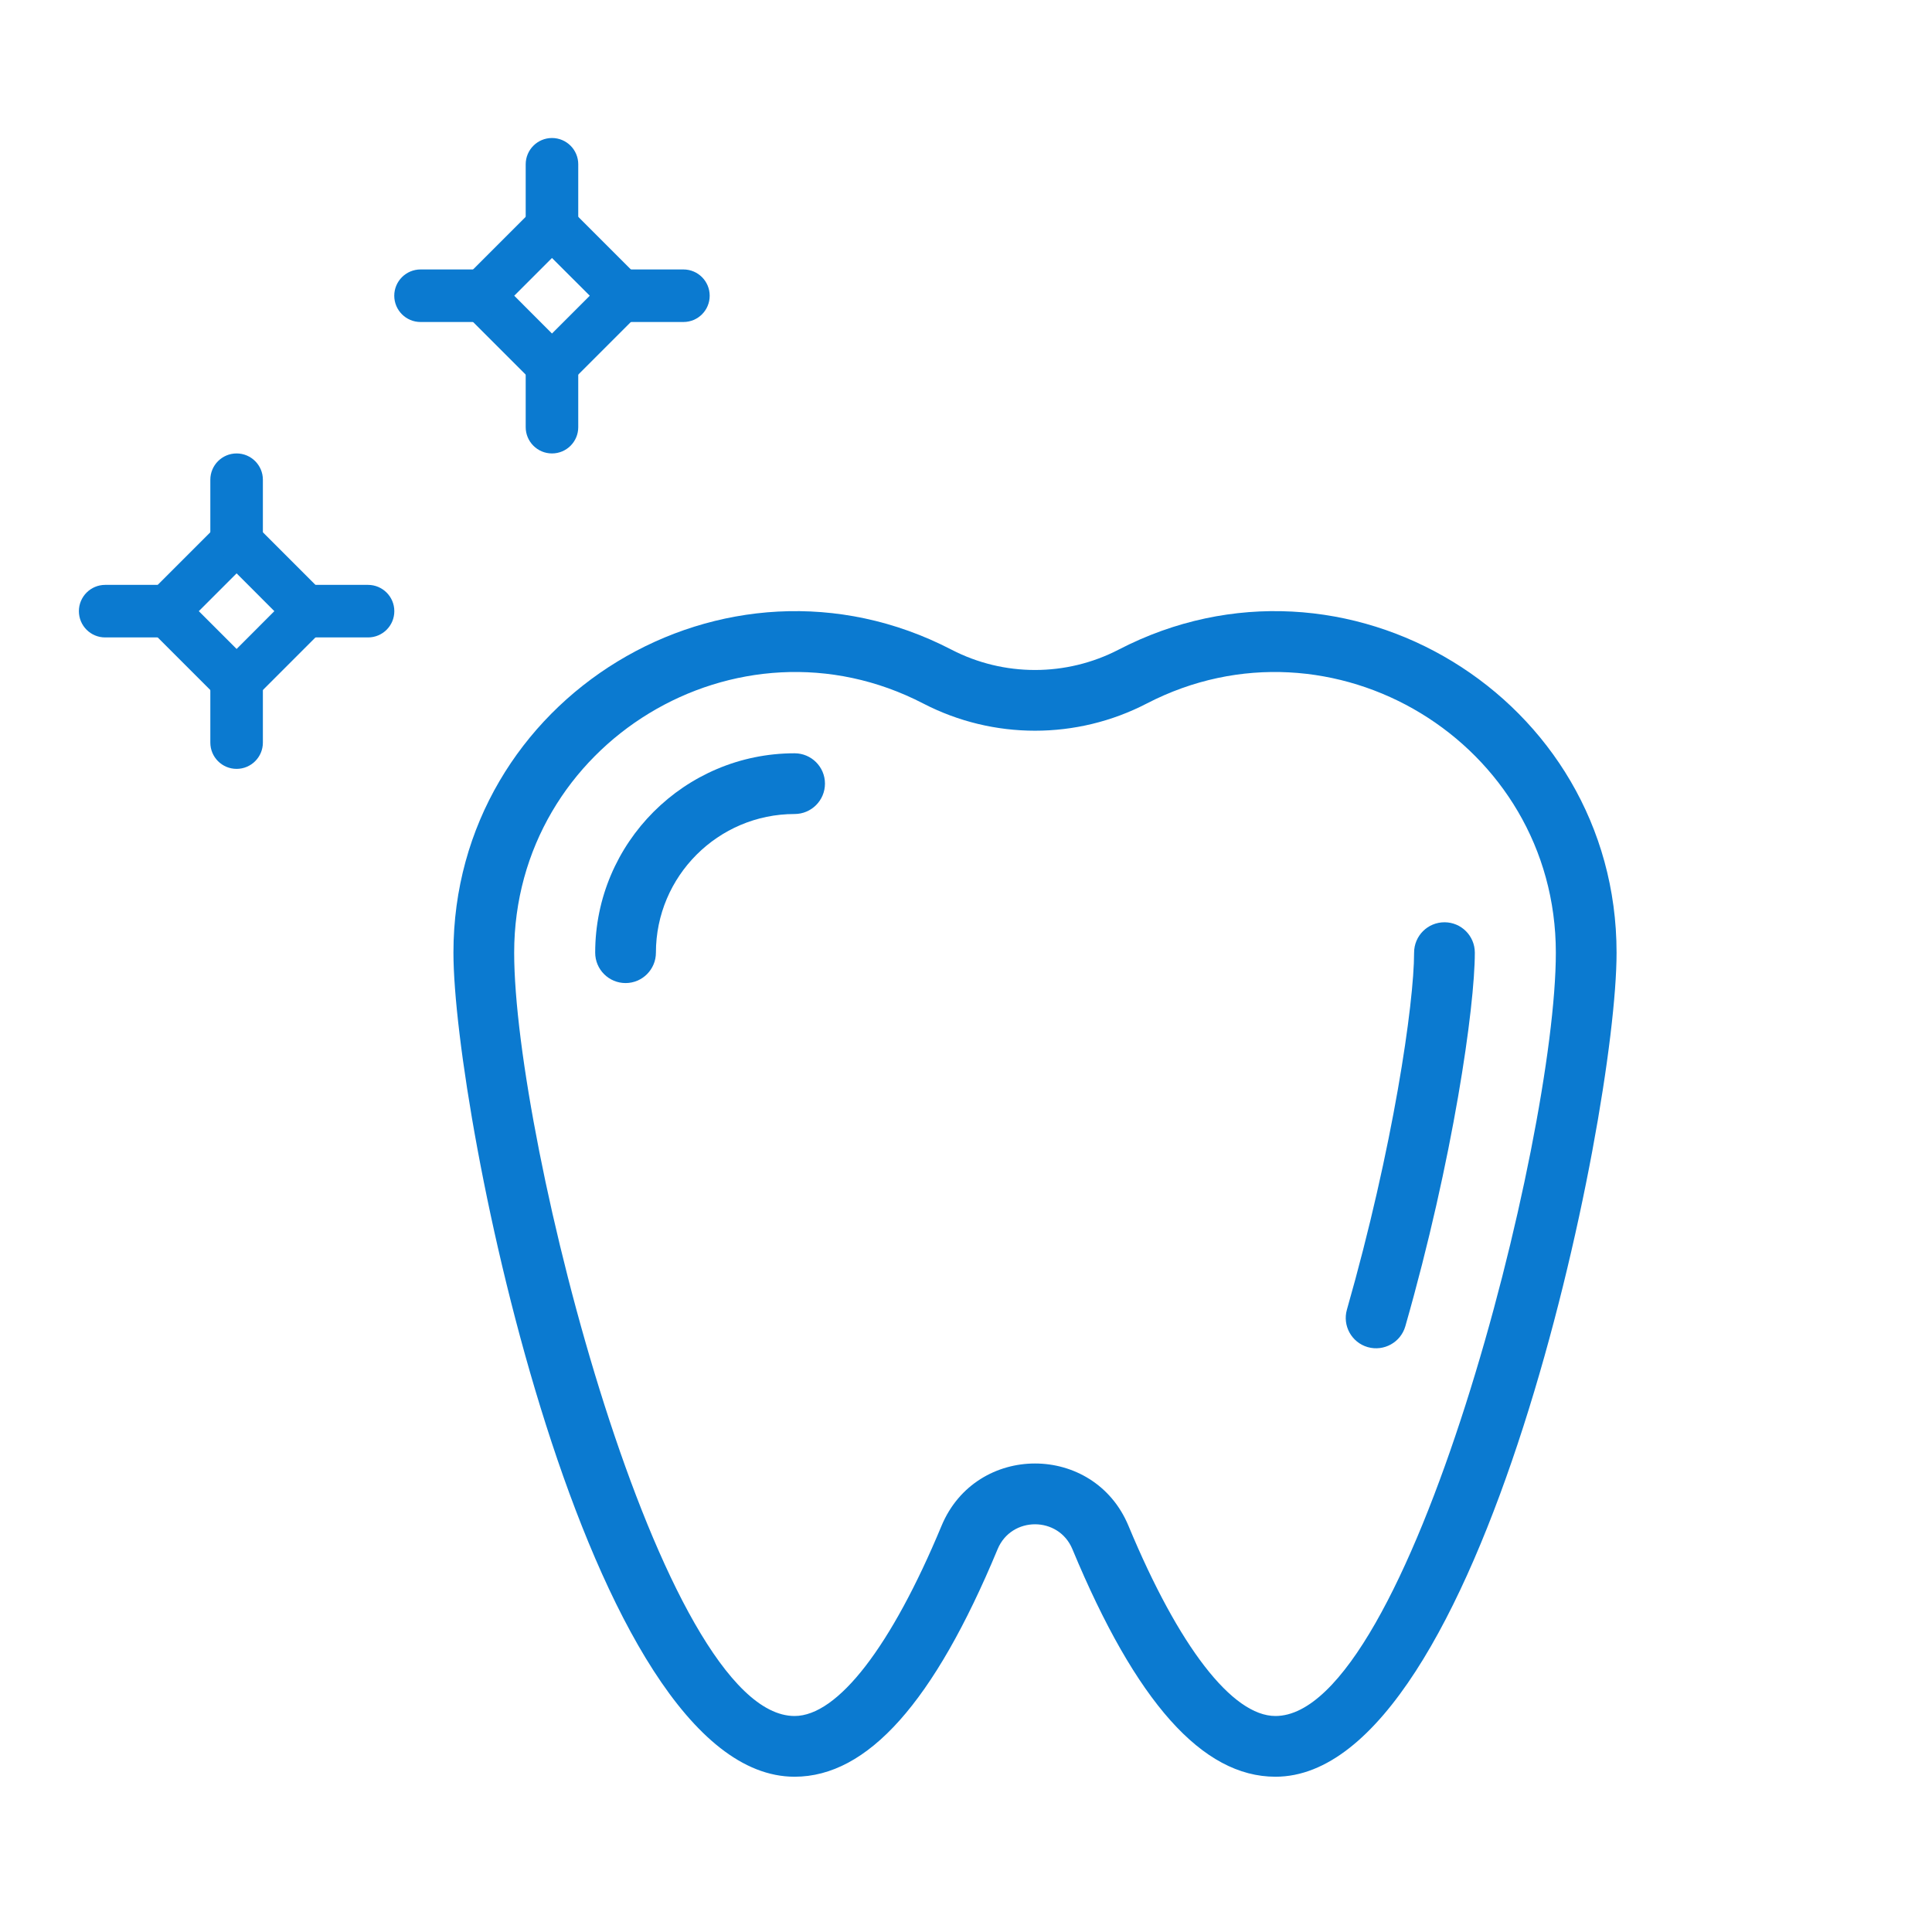 <svg width="30" height="30" viewBox="0 0 30 30" fill="none" xmlns="http://www.w3.org/2000/svg">
<path d="M17.371 10.087C16.557 10.509 15.586 10.509 14.773 10.087C11.258 8.265 7.041 10.832 7.041 14.793C7.041 17.285 9.107 27.589 12.338 27.589C13.472 27.589 14.503 26.433 15.491 24.055C15.705 23.541 16.438 23.54 16.652 24.055C17.64 26.433 18.672 27.589 19.805 27.589C23.004 27.589 25.102 17.365 25.102 14.793C25.102 10.834 20.887 8.264 17.371 10.087ZM19.805 26.646C19.135 26.646 18.303 25.57 17.523 23.693C16.987 22.403 15.157 22.402 14.62 23.693C13.84 25.569 13.008 26.646 12.338 26.646C10.272 26.646 7.984 17.72 7.984 14.793C7.984 11.534 11.454 9.43 14.338 10.925C15.424 11.487 16.72 11.487 17.805 10.925C20.686 9.431 24.159 11.531 24.159 14.793C24.159 17.707 21.873 26.646 19.805 26.646Z" fill="#0B7AD0"/>
<path d="M22.43 14.321C22.169 14.321 21.958 14.532 21.958 14.793C21.958 15.58 21.634 17.82 20.915 20.335C20.843 20.585 20.988 20.846 21.238 20.918C21.488 20.989 21.75 20.845 21.822 20.594C22.566 17.992 22.901 15.635 22.901 14.793C22.901 14.532 22.69 14.321 22.43 14.321Z" fill="#0B7AD0"/>
<path d="M12.338 11.697C10.631 11.697 9.242 13.086 9.242 14.793C9.242 15.053 9.453 15.265 9.714 15.265C9.974 15.265 10.185 15.053 10.185 14.793C10.185 13.606 11.151 12.64 12.338 12.64C12.599 12.64 12.81 12.429 12.81 12.168C12.81 11.908 12.599 11.697 12.338 11.697Z" fill="#0B7AD0"/>
<path d="M8.571 6.225L6.938 4.592L8.571 2.959L10.204 4.592L8.571 6.225ZM7.985 4.592L8.571 5.179L9.158 4.592L8.571 4.006L7.985 4.592Z" fill="#0B7AD0"/>
<path d="M8.571 3.776C8.346 3.776 8.163 3.593 8.163 3.368V2.551C8.163 2.326 8.346 2.143 8.571 2.143C8.797 2.143 8.979 2.326 8.979 2.551V3.368C8.979 3.593 8.797 3.776 8.571 3.776Z" fill="#0B7AD0"/>
<path d="M10.612 5H9.796C9.571 5 9.388 4.817 9.388 4.592C9.388 4.367 9.571 4.184 9.796 4.184H10.612C10.838 4.184 11.02 4.367 11.02 4.592C11.02 4.818 10.838 5 10.612 5Z" fill="#0B7AD0"/>
<path d="M8.571 7.041C8.346 7.041 8.163 6.858 8.163 6.633V5.816C8.163 5.591 8.346 5.408 8.571 5.408C8.797 5.408 8.979 5.591 8.979 5.816V6.633C8.979 6.858 8.797 7.041 8.571 7.041Z" fill="#0B7AD0"/>
<path d="M7.347 5H6.53C6.305 5 6.122 4.817 6.122 4.592C6.122 4.367 6.305 4.184 6.53 4.184H7.347C7.572 4.184 7.755 4.367 7.755 4.592C7.755 4.818 7.572 5 7.347 5Z" fill="#0B7AD0"/>
<path d="M3.674 11.123L2.041 9.49L3.674 7.857L5.306 9.49L3.674 11.123ZM3.087 9.49L3.674 10.077L4.26 9.49L3.674 8.903L3.087 9.49Z" fill="#0B7AD0"/>
<path d="M3.674 8.674C3.448 8.674 3.266 8.491 3.266 8.266V7.449C3.266 7.224 3.449 7.041 3.674 7.041C3.899 7.041 4.082 7.224 4.082 7.449V8.266C4.082 8.491 3.899 8.674 3.674 8.674Z" fill="#0B7AD0"/>
<path d="M5.715 9.898H4.898C4.673 9.898 4.49 9.715 4.49 9.49C4.49 9.265 4.673 9.082 4.898 9.082H5.715C5.94 9.082 6.123 9.265 6.123 9.49C6.123 9.716 5.94 9.898 5.715 9.898Z" fill="#0B7AD0"/>
<path d="M3.674 11.939C3.448 11.939 3.266 11.756 3.266 11.531V10.714C3.266 10.489 3.449 10.306 3.674 10.306C3.899 10.306 4.082 10.489 4.082 10.714V11.531C4.082 11.756 3.899 11.939 3.674 11.939Z" fill="#0B7AD0"/>
<path d="M2.449 9.898H1.633C1.407 9.898 1.225 9.715 1.225 9.49C1.225 9.265 1.408 9.082 1.633 9.082H2.449C2.674 9.082 2.857 9.265 2.857 9.49C2.857 9.716 2.674 9.898 2.449 9.898Z" fill="#0B7AD0"/>
</svg>